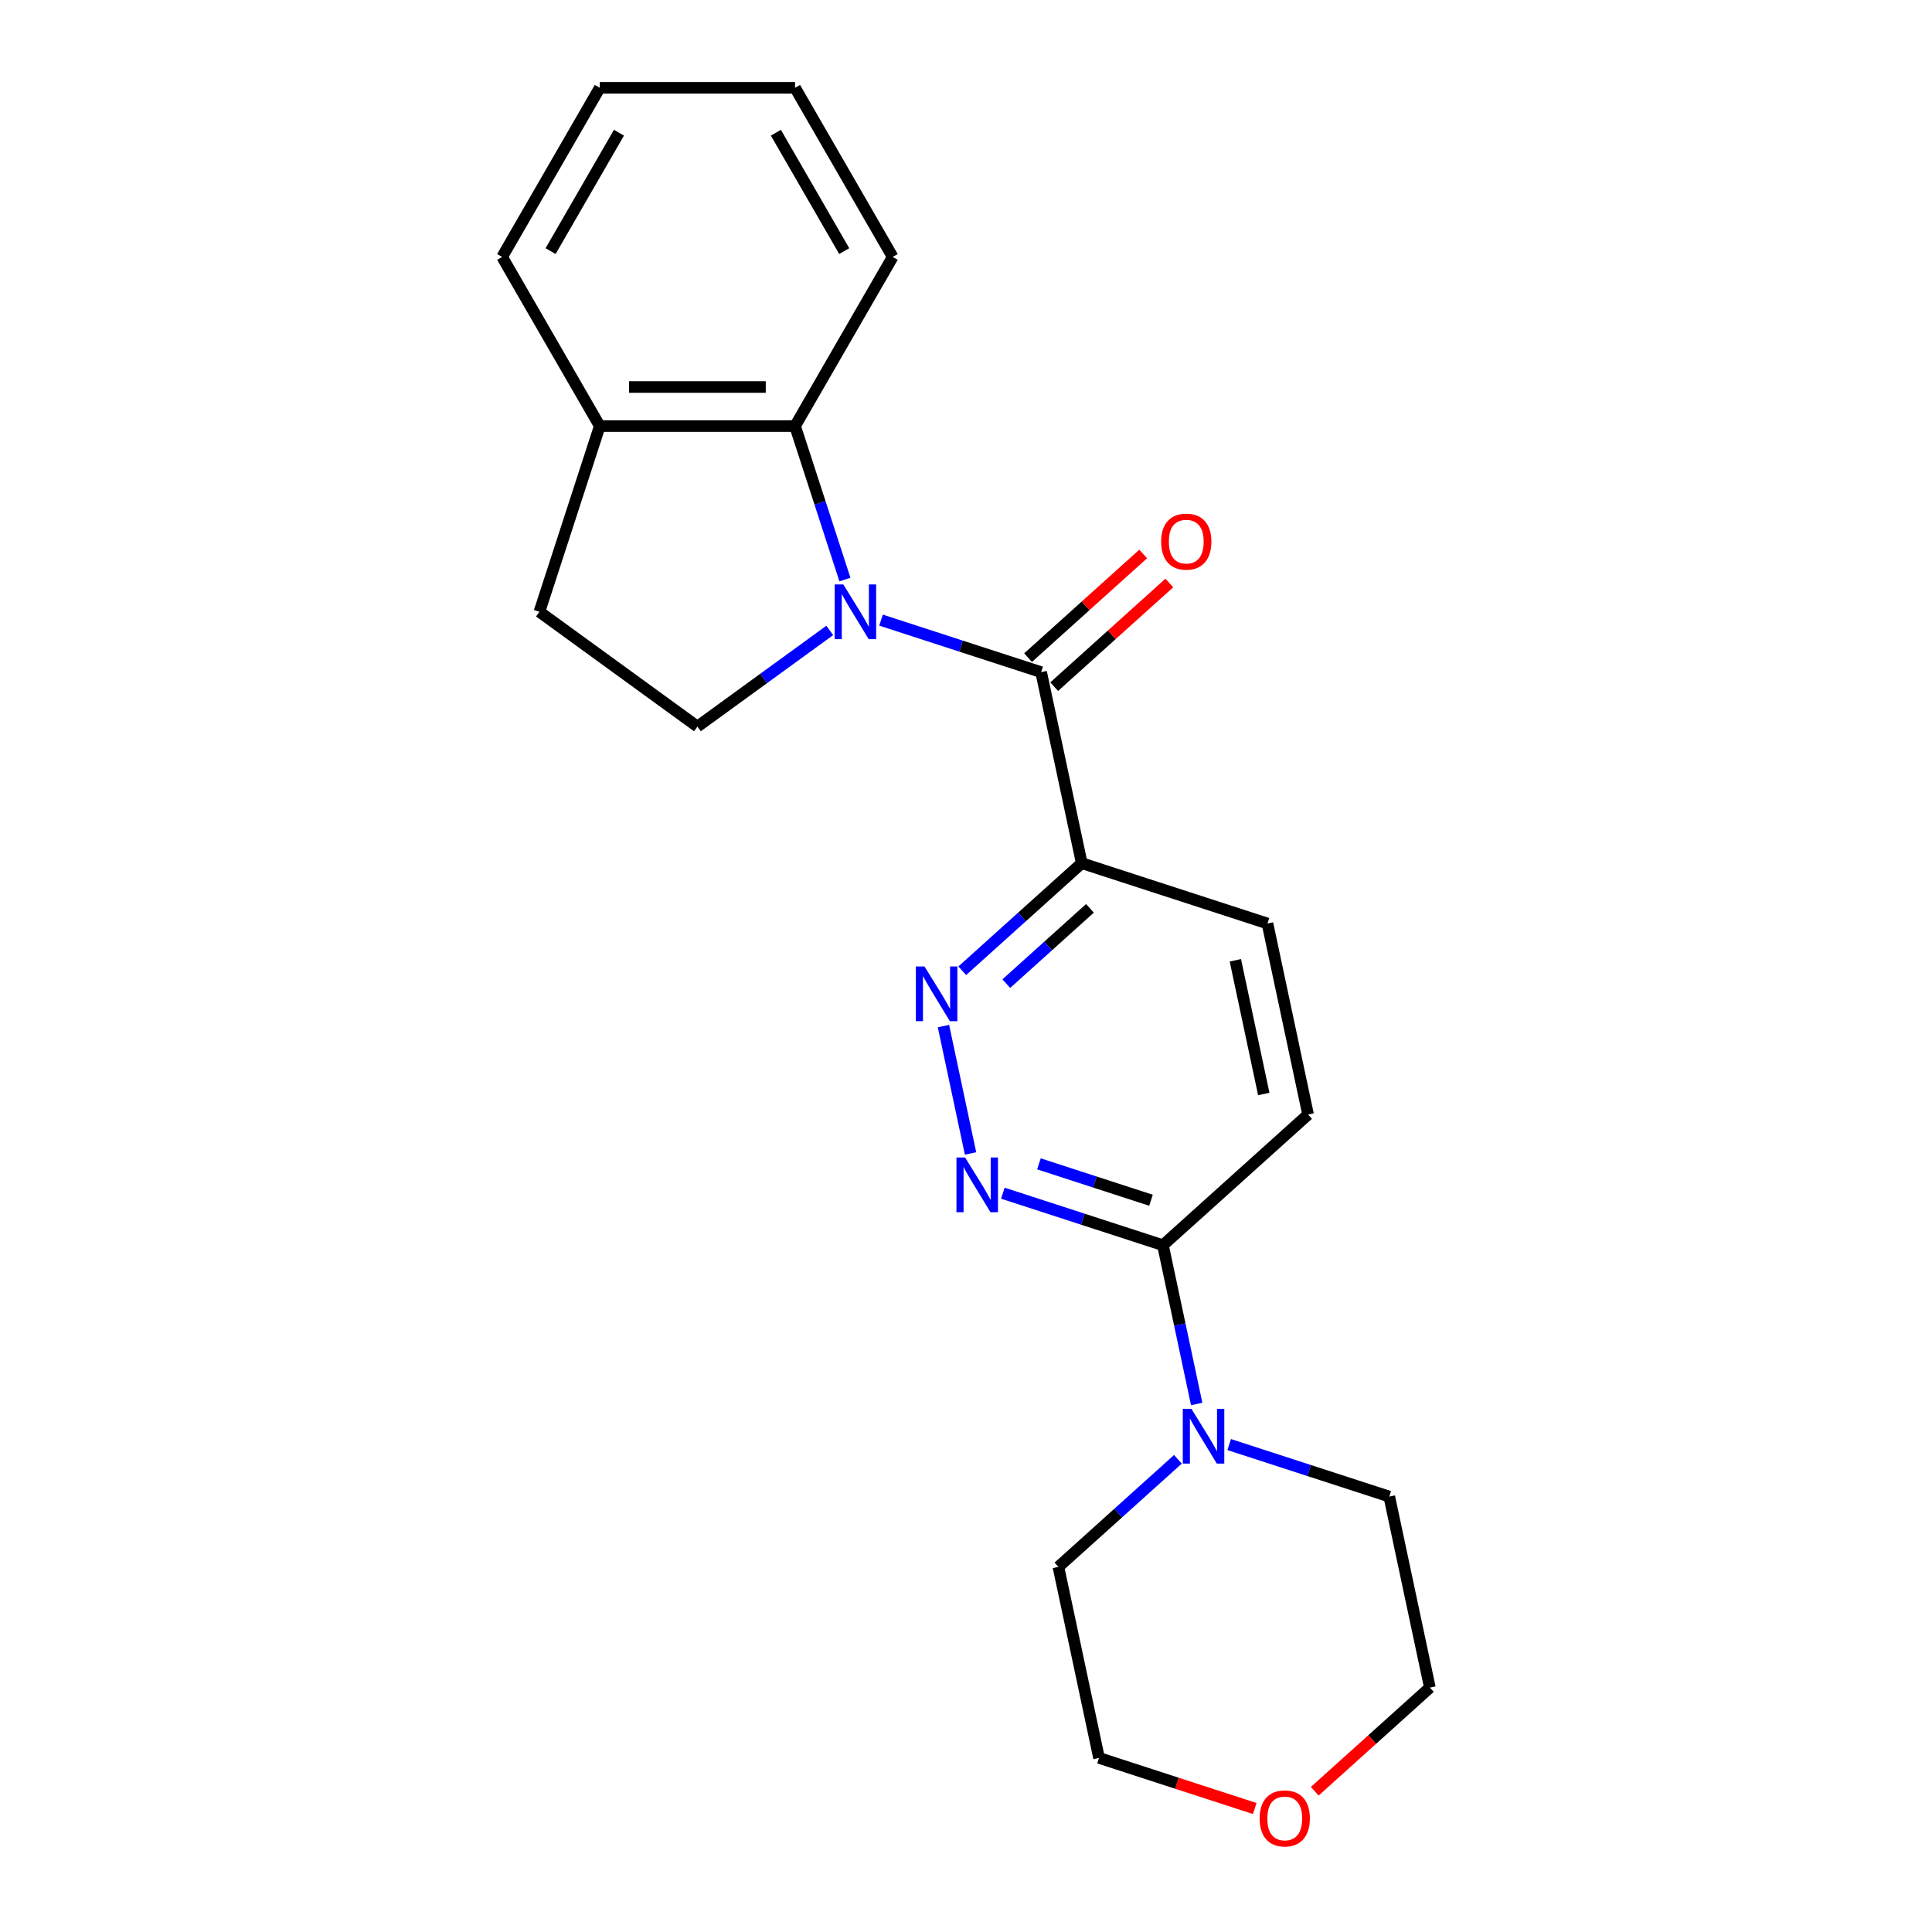 <?xml version='1.0' encoding='iso-8859-1'?>
<svg version='1.1' baseProfile='full'
              xmlns='http://www.w3.org/2000/svg'
                      xmlns:rdkit='http://www.rdkit.org/xml'
                      xmlns:xlink='http://www.w3.org/1999/xlink'
                  xml:space='preserve'
width='1000px' height='1000px' viewBox='0 0 1000 1000'>
<!-- END OF HEADER -->
<rect style='opacity:1.0;fill:#FFFFFF;stroke:none' width='1000' height='1000' x='0' y='0'> </rect>
<path class='bond-0' d='M 456.022,320.975 L 497.455,334.438' style='fill:none;fill-rule:evenodd;stroke:#0000FF;stroke-width:6px;stroke-linecap:butt;stroke-linejoin:miter;stroke-opacity:1' />
<path class='bond-0' d='M 497.455,334.438 L 538.889,347.9' style='fill:none;fill-rule:evenodd;stroke:#000000;stroke-width:6px;stroke-linecap:butt;stroke-linejoin:miter;stroke-opacity:1' />
<path class='bond-4' d='M 437.333,299.977 L 424.427,260.254' style='fill:none;fill-rule:evenodd;stroke:#0000FF;stroke-width:6px;stroke-linecap:butt;stroke-linejoin:miter;stroke-opacity:1' />
<path class='bond-4' d='M 424.427,260.254 L 411.52,220.531' style='fill:none;fill-rule:evenodd;stroke:#000000;stroke-width:6px;stroke-linecap:butt;stroke-linejoin:miter;stroke-opacity:1' />
<path class='bond-7' d='M 429.488,326.304 L 395.234,351.191' style='fill:none;fill-rule:evenodd;stroke:#0000FF;stroke-width:6px;stroke-linecap:butt;stroke-linejoin:miter;stroke-opacity:1' />
<path class='bond-7' d='M 395.234,351.191 L 360.979,376.078' style='fill:none;fill-rule:evenodd;stroke:#000000;stroke-width:6px;stroke-linecap:butt;stroke-linejoin:miter;stroke-opacity:1' />
<path class='bond-1' d='M 538.889,347.9 L 559.904,446.772' style='fill:none;fill-rule:evenodd;stroke:#000000;stroke-width:6px;stroke-linecap:butt;stroke-linejoin:miter;stroke-opacity:1' />
<path class='bond-8' d='M 545.652,355.412 L 575.447,328.584' style='fill:none;fill-rule:evenodd;stroke:#000000;stroke-width:6px;stroke-linecap:butt;stroke-linejoin:miter;stroke-opacity:1' />
<path class='bond-8' d='M 575.447,328.584 L 605.243,301.756' style='fill:none;fill-rule:evenodd;stroke:#FF0000;stroke-width:6px;stroke-linecap:butt;stroke-linejoin:miter;stroke-opacity:1' />
<path class='bond-8' d='M 532.125,340.388 L 561.92,313.561' style='fill:none;fill-rule:evenodd;stroke:#000000;stroke-width:6px;stroke-linecap:butt;stroke-linejoin:miter;stroke-opacity:1' />
<path class='bond-8' d='M 561.92,313.561 L 591.715,286.733' style='fill:none;fill-rule:evenodd;stroke:#FF0000;stroke-width:6px;stroke-linecap:butt;stroke-linejoin:miter;stroke-opacity:1' />
<path class='bond-2' d='M 559.904,446.772 L 528.979,474.617' style='fill:none;fill-rule:evenodd;stroke:#000000;stroke-width:6px;stroke-linecap:butt;stroke-linejoin:miter;stroke-opacity:1' />
<path class='bond-2' d='M 528.979,474.617 L 498.054,502.462' style='fill:none;fill-rule:evenodd;stroke:#0000FF;stroke-width:6px;stroke-linecap:butt;stroke-linejoin:miter;stroke-opacity:1' />
<path class='bond-2' d='M 564.154,470.149 L 542.506,489.64' style='fill:none;fill-rule:evenodd;stroke:#000000;stroke-width:6px;stroke-linecap:butt;stroke-linejoin:miter;stroke-opacity:1' />
<path class='bond-2' d='M 542.506,489.64 L 520.859,509.132' style='fill:none;fill-rule:evenodd;stroke:#0000FF;stroke-width:6px;stroke-linecap:butt;stroke-linejoin:miter;stroke-opacity:1' />
<path class='bond-10' d='M 559.904,446.772 L 656.038,478.007' style='fill:none;fill-rule:evenodd;stroke:#000000;stroke-width:6px;stroke-linecap:butt;stroke-linejoin:miter;stroke-opacity:1' />
<path class='bond-3' d='M 488.334,531.095 L 502.347,597.019' style='fill:none;fill-rule:evenodd;stroke:#0000FF;stroke-width:6px;stroke-linecap:butt;stroke-linejoin:miter;stroke-opacity:1' />
<path class='bond-24' d='M 519.07,617.59 L 560.503,631.053' style='fill:none;fill-rule:evenodd;stroke:#0000FF;stroke-width:6px;stroke-linecap:butt;stroke-linejoin:miter;stroke-opacity:1' />
<path class='bond-24' d='M 560.503,631.053 L 601.936,644.515' style='fill:none;fill-rule:evenodd;stroke:#000000;stroke-width:6px;stroke-linecap:butt;stroke-linejoin:miter;stroke-opacity:1' />
<path class='bond-24' d='M 537.747,602.402 L 566.75,611.826' style='fill:none;fill-rule:evenodd;stroke:#0000FF;stroke-width:6px;stroke-linecap:butt;stroke-linejoin:miter;stroke-opacity:1' />
<path class='bond-24' d='M 566.75,611.826 L 595.753,621.25' style='fill:none;fill-rule:evenodd;stroke:#000000;stroke-width:6px;stroke-linecap:butt;stroke-linejoin:miter;stroke-opacity:1' />
<path class='bond-9' d='M 411.52,220.531 L 310.439,220.531' style='fill:none;fill-rule:evenodd;stroke:#000000;stroke-width:6px;stroke-linecap:butt;stroke-linejoin:miter;stroke-opacity:1' />
<path class='bond-9' d='M 396.358,200.315 L 325.601,200.315' style='fill:none;fill-rule:evenodd;stroke:#000000;stroke-width:6px;stroke-linecap:butt;stroke-linejoin:miter;stroke-opacity:1' />
<path class='bond-16' d='M 411.52,220.531 L 462.06,132.993' style='fill:none;fill-rule:evenodd;stroke:#000000;stroke-width:6px;stroke-linecap:butt;stroke-linejoin:miter;stroke-opacity:1' />
<path class='bond-5' d='M 601.936,644.515 L 677.054,576.879' style='fill:none;fill-rule:evenodd;stroke:#000000;stroke-width:6px;stroke-linecap:butt;stroke-linejoin:miter;stroke-opacity:1' />
<path class='bond-6' d='M 601.936,644.515 L 610.671,685.607' style='fill:none;fill-rule:evenodd;stroke:#000000;stroke-width:6px;stroke-linecap:butt;stroke-linejoin:miter;stroke-opacity:1' />
<path class='bond-6' d='M 610.671,685.607 L 619.405,726.7' style='fill:none;fill-rule:evenodd;stroke:#0000FF;stroke-width:6px;stroke-linecap:butt;stroke-linejoin:miter;stroke-opacity:1' />
<path class='bond-14' d='M 636.219,747.698 L 677.652,761.16' style='fill:none;fill-rule:evenodd;stroke:#0000FF;stroke-width:6px;stroke-linecap:butt;stroke-linejoin:miter;stroke-opacity:1' />
<path class='bond-14' d='M 677.652,761.16 L 719.085,774.622' style='fill:none;fill-rule:evenodd;stroke:#000000;stroke-width:6px;stroke-linecap:butt;stroke-linejoin:miter;stroke-opacity:1' />
<path class='bond-15' d='M 609.685,755.332 L 578.76,783.178' style='fill:none;fill-rule:evenodd;stroke:#0000FF;stroke-width:6px;stroke-linecap:butt;stroke-linejoin:miter;stroke-opacity:1' />
<path class='bond-15' d='M 578.76,783.178 L 547.834,811.023' style='fill:none;fill-rule:evenodd;stroke:#000000;stroke-width:6px;stroke-linecap:butt;stroke-linejoin:miter;stroke-opacity:1' />
<path class='bond-12' d='M 360.979,376.078 L 279.204,316.664' style='fill:none;fill-rule:evenodd;stroke:#000000;stroke-width:6px;stroke-linecap:butt;stroke-linejoin:miter;stroke-opacity:1' />
<path class='bond-19' d='M 310.439,220.531 L 259.899,132.993' style='fill:none;fill-rule:evenodd;stroke:#000000;stroke-width:6px;stroke-linecap:butt;stroke-linejoin:miter;stroke-opacity:1' />
<path class='bond-22' d='M 310.439,220.531 L 279.204,316.664' style='fill:none;fill-rule:evenodd;stroke:#000000;stroke-width:6px;stroke-linecap:butt;stroke-linejoin:miter;stroke-opacity:1' />
<path class='bond-11' d='M 656.038,478.007 L 677.054,576.879' style='fill:none;fill-rule:evenodd;stroke:#000000;stroke-width:6px;stroke-linecap:butt;stroke-linejoin:miter;stroke-opacity:1' />
<path class='bond-11' d='M 639.416,497.041 L 654.127,566.251' style='fill:none;fill-rule:evenodd;stroke:#000000;stroke-width:6px;stroke-linecap:butt;stroke-linejoin:miter;stroke-opacity:1' />
<path class='bond-13' d='M 649.457,936.085 L 609.153,922.99' style='fill:none;fill-rule:evenodd;stroke:#FF0000;stroke-width:6px;stroke-linecap:butt;stroke-linejoin:miter;stroke-opacity:1' />
<path class='bond-13' d='M 609.153,922.99 L 568.85,909.895' style='fill:none;fill-rule:evenodd;stroke:#000000;stroke-width:6px;stroke-linecap:butt;stroke-linejoin:miter;stroke-opacity:1' />
<path class='bond-25' d='M 680.511,927.15 L 710.306,900.322' style='fill:none;fill-rule:evenodd;stroke:#FF0000;stroke-width:6px;stroke-linecap:butt;stroke-linejoin:miter;stroke-opacity:1' />
<path class='bond-25' d='M 710.306,900.322 L 740.101,873.494' style='fill:none;fill-rule:evenodd;stroke:#000000;stroke-width:6px;stroke-linecap:butt;stroke-linejoin:miter;stroke-opacity:1' />
<path class='bond-18' d='M 719.085,774.622 L 740.101,873.494' style='fill:none;fill-rule:evenodd;stroke:#000000;stroke-width:6px;stroke-linecap:butt;stroke-linejoin:miter;stroke-opacity:1' />
<path class='bond-17' d='M 547.834,811.023 L 568.85,909.895' style='fill:none;fill-rule:evenodd;stroke:#000000;stroke-width:6px;stroke-linecap:butt;stroke-linejoin:miter;stroke-opacity:1' />
<path class='bond-20' d='M 462.06,132.993 L 411.52,45.455' style='fill:none;fill-rule:evenodd;stroke:#000000;stroke-width:6px;stroke-linecap:butt;stroke-linejoin:miter;stroke-opacity:1' />
<path class='bond-20' d='M 436.971,129.97 L 401.593,68.693' style='fill:none;fill-rule:evenodd;stroke:#000000;stroke-width:6px;stroke-linecap:butt;stroke-linejoin:miter;stroke-opacity:1' />
<path class='bond-23' d='M 259.899,132.993 L 310.439,45.455' style='fill:none;fill-rule:evenodd;stroke:#000000;stroke-width:6px;stroke-linecap:butt;stroke-linejoin:miter;stroke-opacity:1' />
<path class='bond-23' d='M 284.988,129.97 L 320.366,68.693' style='fill:none;fill-rule:evenodd;stroke:#000000;stroke-width:6px;stroke-linecap:butt;stroke-linejoin:miter;stroke-opacity:1' />
<path class='bond-21' d='M 411.52,45.455 L 310.439,45.455' style='fill:none;fill-rule:evenodd;stroke:#000000;stroke-width:6px;stroke-linecap:butt;stroke-linejoin:miter;stroke-opacity:1' />
<path  class='atom-0' d='M 436.495 302.504
L 445.775 317.504
Q 446.695 318.984, 448.175 321.664
Q 449.655 324.344, 449.735 324.504
L 449.735 302.504
L 453.495 302.504
L 453.495 330.824
L 449.615 330.824
L 439.655 314.424
Q 438.495 312.504, 437.255 310.304
Q 436.055 308.104, 435.695 307.424
L 435.695 330.824
L 432.015 330.824
L 432.015 302.504
L 436.495 302.504
' fill='#0000FF'/>
<path  class='atom-3' d='M 478.527 500.248
L 487.807 515.248
Q 488.727 516.728, 490.207 519.408
Q 491.687 522.088, 491.767 522.248
L 491.767 500.248
L 495.527 500.248
L 495.527 528.568
L 491.647 528.568
L 481.687 512.168
Q 480.527 510.248, 479.287 508.048
Q 478.087 505.848, 477.727 505.168
L 477.727 528.568
L 474.047 528.568
L 474.047 500.248
L 478.527 500.248
' fill='#0000FF'/>
<path  class='atom-4' d='M 499.543 599.12
L 508.823 614.12
Q 509.743 615.6, 511.223 618.28
Q 512.703 620.96, 512.783 621.12
L 512.783 599.12
L 516.543 599.12
L 516.543 627.44
L 512.663 627.44
L 502.703 611.04
Q 501.543 609.12, 500.303 606.92
Q 499.103 604.72, 498.743 604.04
L 498.743 627.44
L 495.063 627.44
L 495.063 599.12
L 499.543 599.12
' fill='#0000FF'/>
<path  class='atom-7' d='M 616.692 729.227
L 625.972 744.227
Q 626.892 745.707, 628.372 748.387
Q 629.852 751.067, 629.932 751.227
L 629.932 729.227
L 633.692 729.227
L 633.692 757.547
L 629.812 757.547
L 619.852 741.147
Q 618.692 739.227, 617.452 737.027
Q 616.252 734.827, 615.892 734.147
L 615.892 757.547
L 612.212 757.547
L 612.212 729.227
L 616.692 729.227
' fill='#0000FF'/>
<path  class='atom-9' d='M 601.006 280.344
Q 601.006 273.544, 604.366 269.744
Q 607.726 265.944, 614.006 265.944
Q 620.286 265.944, 623.646 269.744
Q 627.006 273.544, 627.006 280.344
Q 627.006 287.224, 623.606 291.144
Q 620.206 295.024, 614.006 295.024
Q 607.766 295.024, 604.366 291.144
Q 601.006 287.264, 601.006 280.344
M 614.006 291.824
Q 618.326 291.824, 620.646 288.944
Q 623.006 286.024, 623.006 280.344
Q 623.006 274.784, 620.646 271.984
Q 618.326 269.144, 614.006 269.144
Q 609.686 269.144, 607.326 271.944
Q 605.006 274.744, 605.006 280.344
Q 605.006 286.064, 607.326 288.944
Q 609.686 291.824, 614.006 291.824
' fill='#FF0000'/>
<path  class='atom-14' d='M 651.984 941.21
Q 651.984 934.41, 655.344 930.61
Q 658.704 926.81, 664.984 926.81
Q 671.264 926.81, 674.624 930.61
Q 677.984 934.41, 677.984 941.21
Q 677.984 948.09, 674.584 952.01
Q 671.184 955.89, 664.984 955.89
Q 658.744 955.89, 655.344 952.01
Q 651.984 948.13, 651.984 941.21
M 664.984 952.69
Q 669.304 952.69, 671.624 949.81
Q 673.984 946.89, 673.984 941.21
Q 673.984 935.65, 671.624 932.85
Q 669.304 930.01, 664.984 930.01
Q 660.664 930.01, 658.304 932.81
Q 655.984 935.61, 655.984 941.21
Q 655.984 946.93, 658.304 949.81
Q 660.664 952.69, 664.984 952.69
' fill='#FF0000'/>
</svg>
